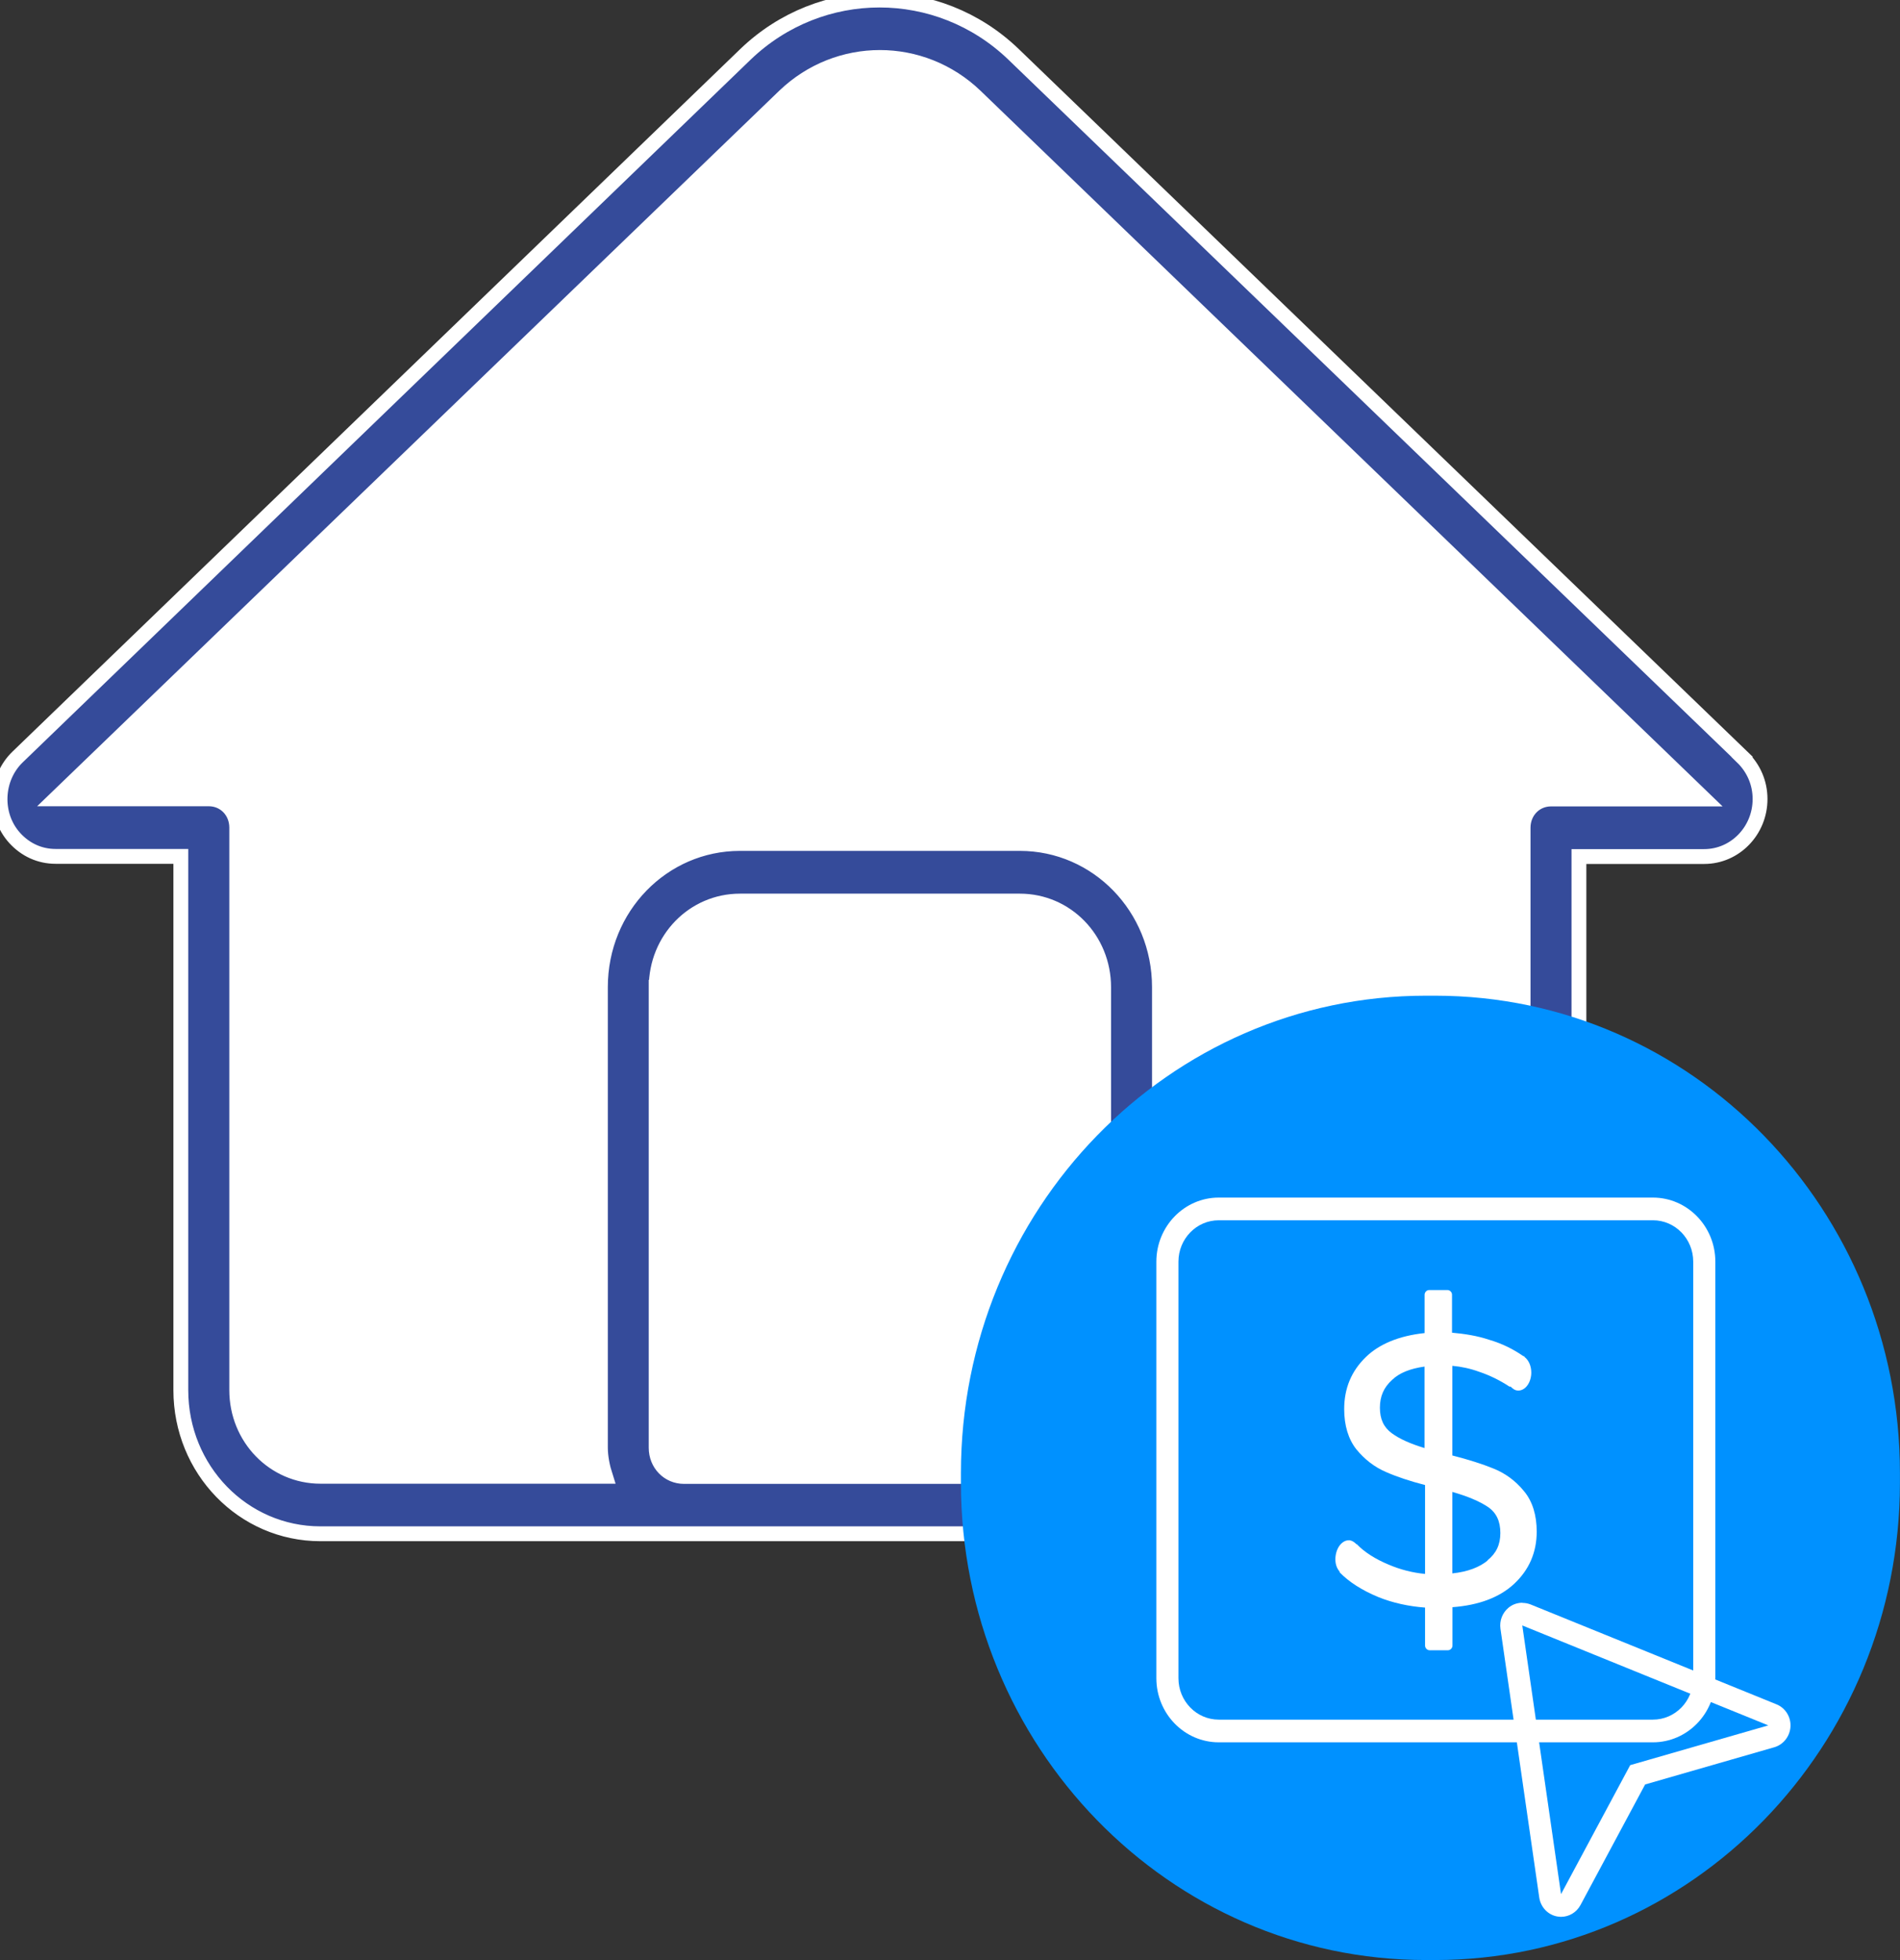 <svg width="64" height="66" viewBox="0 0 64 66" fill="none" xmlns="http://www.w3.org/2000/svg">
<rect x="0" y="0" width="64" height="66" fill="#333333" stroke="none"/>
<g clip-path="url(#clip0_1277_8365)">
<path d="M7.57 27.937V46.971C7.57 48.734 9.046 49.999 10.52 49.999H49.89C50.979 49.503 51.679 48.385 51.679 47.244V28.209C51.679 27.712 52.163 27.19 52.671 27.19H57.822L33.061 3.034C31.101 1.271 28.394 1.271 26.434 3.034L1.451 26.918H6.602C7.086 26.918 7.595 27.415 7.595 27.937H7.57Z" fill="white"/>
<path d="M58.686 25.489L34.135 1.824C31.602 -0.606 27.65 -0.606 25.116 1.824L0.593 25.489C-0.154 26.208 -0.203 27.448 0.496 28.217C0.859 28.615 1.34 28.836 1.871 28.836H6.091V46.808C6.091 49.488 8.19 51.645 10.793 51.645H37.175C38.212 51.645 39.055 50.777 39.055 49.709V33.238C39.055 30.558 36.956 28.401 34.353 28.401H24.925C22.32 28.401 20.224 30.558 20.224 33.238V48.742C20.224 49.065 20.296 49.411 20.392 49.709H10.796C9.227 49.709 7.974 48.418 7.974 46.806V27.866C7.974 27.321 7.565 26.898 7.034 26.898H1.871L26.419 3.238C28.228 1.501 31.049 1.501 32.857 3.238L57.405 26.903H52.245C51.714 26.903 51.304 27.326 51.304 27.871V46.811C51.304 48.423 50.051 49.715 48.483 49.715H45.662C45.131 49.715 44.722 50.135 44.722 50.682C44.722 51.23 45.131 51.65 45.662 51.65H48.483C51.089 51.65 53.185 49.493 53.185 46.813V28.841H57.405C58.443 28.841 59.286 27.973 59.286 26.905C59.286 26.36 59.068 25.864 58.683 25.492L58.686 25.489ZM22.104 33.243C22.104 31.63 23.357 30.341 24.925 30.341H34.353C35.922 30.341 37.175 31.63 37.175 33.243V49.715H23.042C22.511 49.715 22.102 49.292 22.102 48.747V33.243H22.104Z" fill="#354B9A" stroke="white" stroke-width="0.5"/>
<path d="M52.587 64.164C52.565 64.164 52.542 64.164 52.52 64.159C52.364 64.131 52.242 64.001 52.217 63.838L50.915 54.791C50.895 54.656 50.947 54.521 51.051 54.434C51.118 54.381 51.2 54.352 51.282 54.352C51.329 54.352 51.374 54.36 51.418 54.381L59.703 57.745C59.852 57.806 59.946 57.957 59.938 58.12C59.931 58.283 59.822 58.423 59.668 58.469L55.167 59.765L52.914 63.968C52.847 64.09 52.723 64.166 52.589 64.166L52.587 64.164Z" fill="#354B9A"/>
<path d="M48.339 33.527H48.027C39.377 33.527 32.368 40.725 32.368 49.602V49.923C32.368 58.802 39.38 65.998 48.027 65.998H48.339C56.988 65.998 63.998 58.8 63.998 49.923V49.602C63.998 40.723 56.986 33.527 48.339 33.527Z" fill="#0091FF"/>
<path d="M51.322 50.195C51.039 49.851 50.691 49.601 50.295 49.444C49.935 49.298 49.486 49.153 48.92 49.008V45.99C49.215 46.015 49.523 46.081 49.818 46.188C50.178 46.308 50.525 46.479 50.845 46.69H50.885C50.962 46.769 51.039 46.823 51.143 46.823C51.386 46.823 51.58 46.545 51.58 46.216C51.58 45.992 51.49 45.794 51.349 45.689C51.349 45.689 51.349 45.676 51.337 45.664H51.312C50.992 45.44 50.605 45.241 50.156 45.111C49.759 44.978 49.334 44.912 48.91 44.874V43.595C48.91 43.504 48.833 43.438 48.756 43.438H48.141C48.052 43.438 47.987 43.517 47.987 43.595V44.887C47.126 44.978 46.459 45.256 46.01 45.692C45.521 46.165 45.278 46.746 45.278 47.447C45.278 47.999 45.419 48.463 45.69 48.804C45.96 49.133 46.292 49.398 46.692 49.568C47.052 49.726 47.488 49.871 48.002 50.004V52.997C47.578 52.956 47.168 52.852 46.769 52.681C46.332 52.498 45.972 52.273 45.702 51.996H45.69C45.625 51.929 45.548 51.876 45.459 51.863C45.216 51.85 45.01 52.1 44.983 52.444C44.97 52.643 45.022 52.801 45.124 52.918V52.943C45.444 53.272 45.881 53.549 46.422 53.774C46.91 53.972 47.449 54.089 48.002 54.13V55.409C48.002 55.501 48.079 55.567 48.156 55.567H48.771C48.861 55.567 48.925 55.488 48.925 55.409V54.117C49.811 54.051 50.505 53.789 50.992 53.341C51.505 52.867 51.763 52.273 51.763 51.573C51.763 51.02 51.622 50.557 51.339 50.215L51.327 50.203L51.322 50.195ZM47.982 48.758C47.506 48.613 47.148 48.455 46.878 48.257C46.608 48.058 46.481 47.783 46.481 47.401C46.481 47.019 46.61 46.716 46.893 46.463C47.136 46.227 47.508 46.081 47.985 46.015V48.758H47.982ZM50.113 52.543C49.843 52.767 49.446 52.925 48.92 52.979V50.236C49.434 50.381 49.833 50.551 50.113 50.737C50.409 50.936 50.538 51.227 50.538 51.621C50.538 52.016 50.396 52.306 50.101 52.543H50.113Z" fill="white"/>
<path d="M55.678 41.089C56.428 41.089 57.035 41.713 57.035 42.483V56.509C57.035 57.279 56.428 57.903 55.678 57.903H41.052C40.303 57.903 39.695 57.279 39.695 56.509V42.483C39.695 41.713 40.303 41.089 41.052 41.089H55.678ZM55.678 40.325H41.052C39.894 40.325 38.951 41.293 38.951 42.483V56.509C38.951 57.699 39.894 58.667 41.052 58.667H55.678C56.837 58.667 57.78 57.699 57.78 56.509V42.483C57.78 41.293 56.837 40.325 55.678 40.325Z" fill="white"/>
<path d="M51.282 54.734L55.423 56.416L59.564 58.097L54.912 59.436L52.582 63.779L51.929 59.255L51.277 54.732M51.277 53.968C51.111 53.968 50.947 54.024 50.815 54.133C50.607 54.304 50.503 54.574 50.542 54.844L51.195 59.368L51.848 63.891C51.895 64.215 52.138 64.475 52.453 64.531C52.498 64.538 52.542 64.543 52.584 64.543C52.852 64.543 53.103 64.395 53.237 64.148L55.415 60.086L59.767 58.833C60.075 58.744 60.293 58.463 60.311 58.137C60.328 57.809 60.137 57.508 59.842 57.389L55.701 55.707L51.56 54.026C51.47 53.991 51.379 53.973 51.287 53.973L51.277 53.968Z" fill="white"/>
</g>
<defs>
<clipPath id="clip0_1277_8365">
<rect width="64" height="66" fill="white"/>
</clipPath>
</defs>
</svg>
